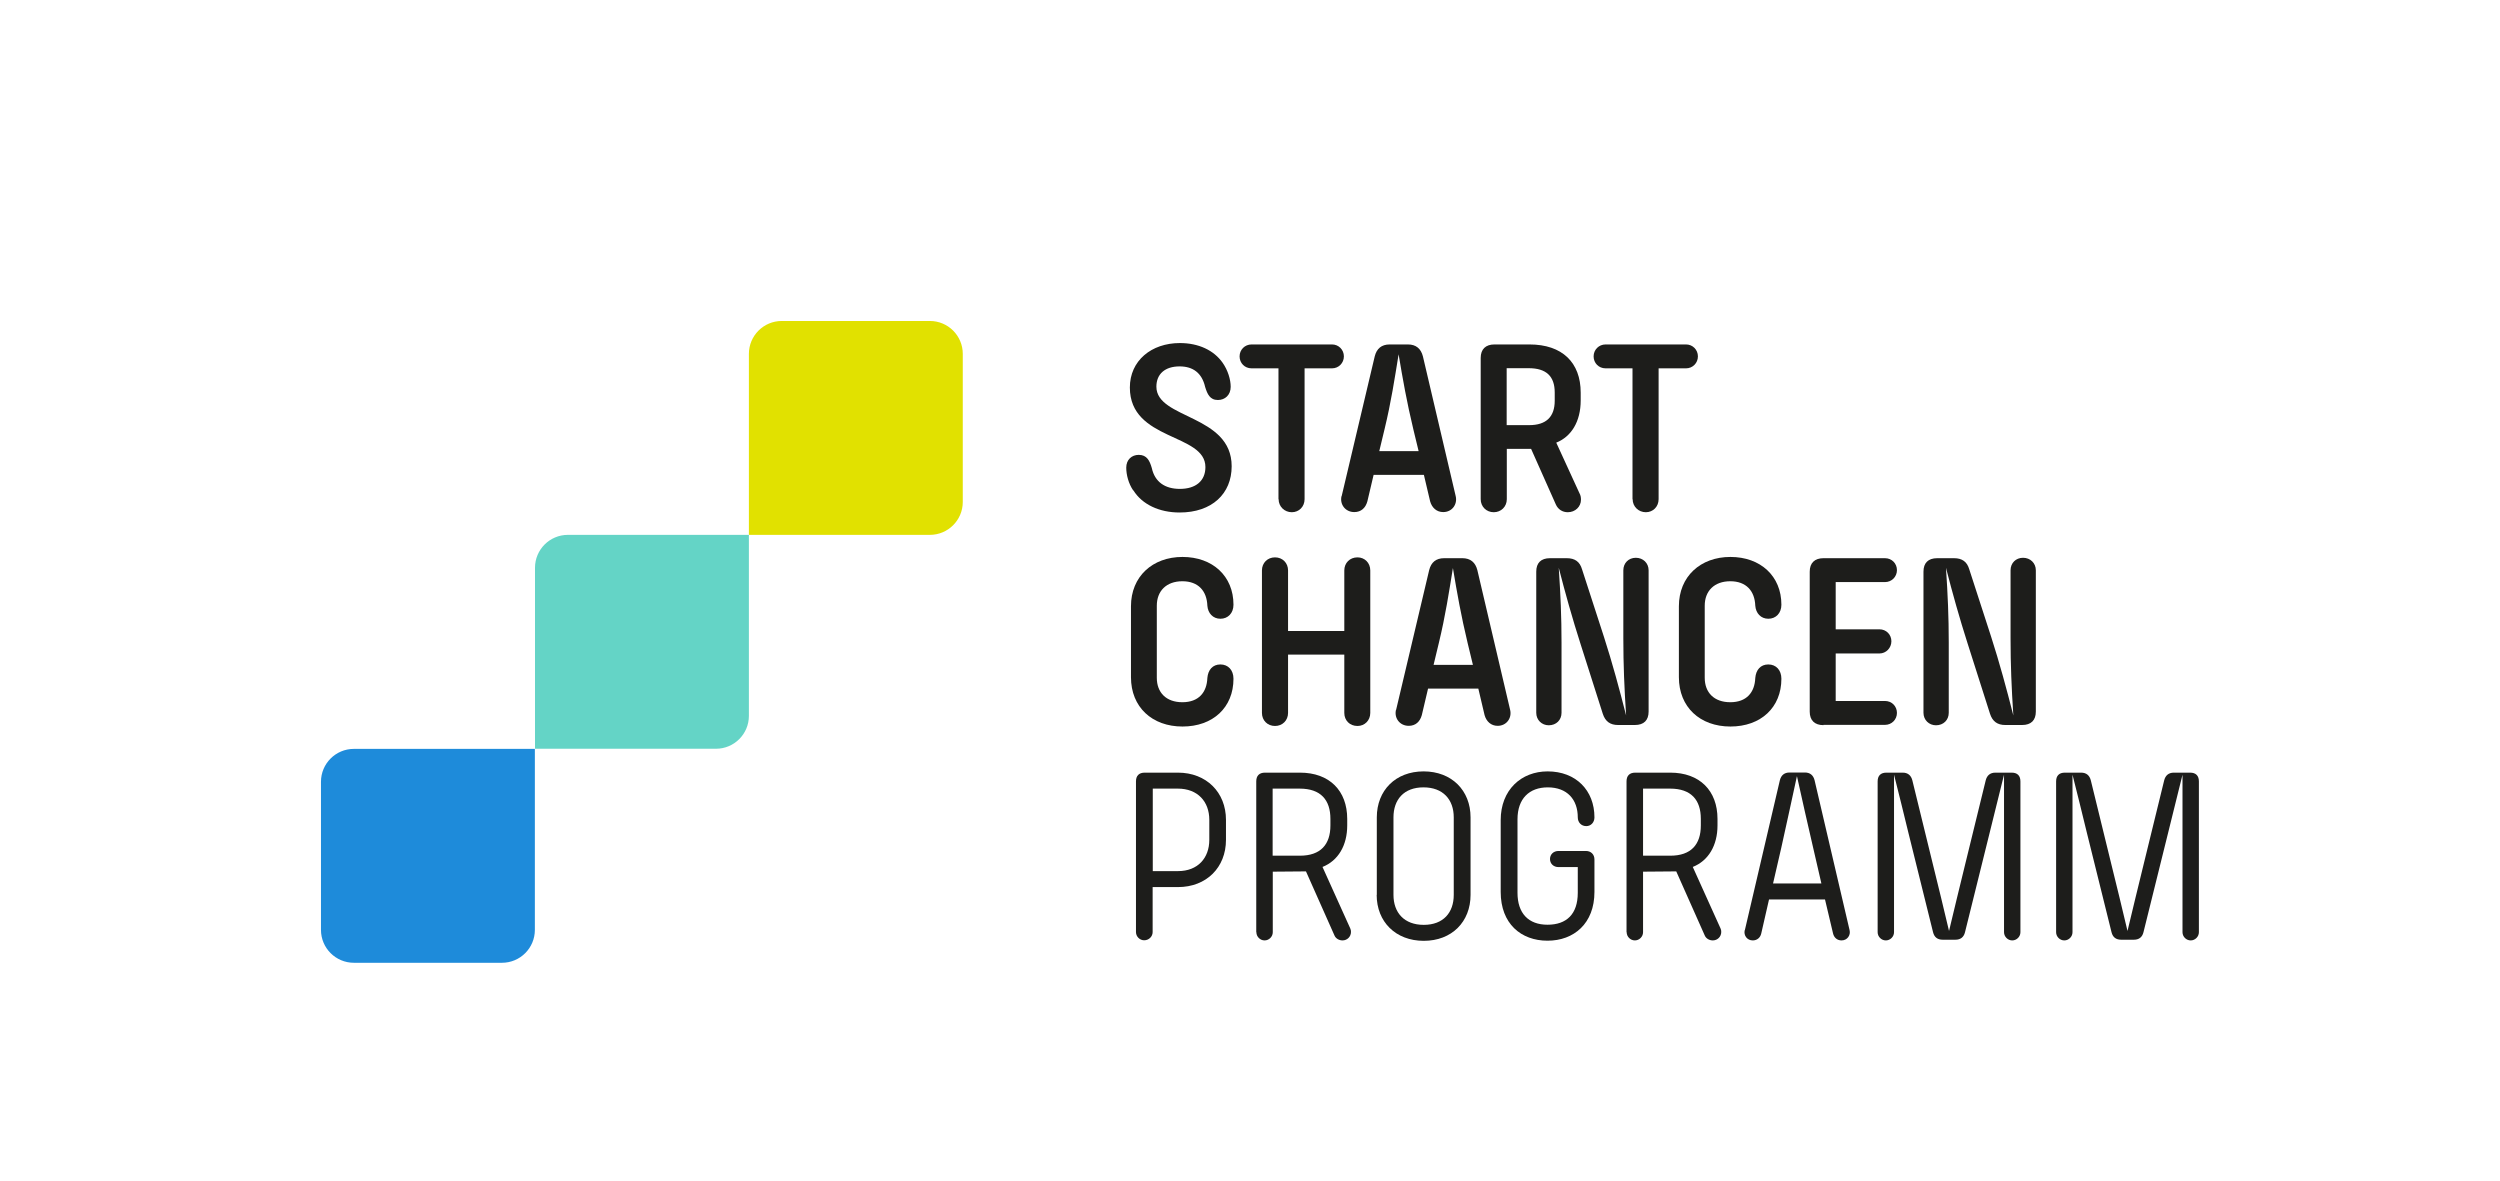 <?xml version="1.0" encoding="UTF-8" standalone="no"?>
<svg
   id="uuid-2f65638b-d1f4-43f9-ae3c-2daa8f4830fe"
   data-name="Ebene 1"
   width="180"
   height="85"
   viewBox="0 0 180 85"
   version="1.1"
   sodipodi:docname="BMBF_SCP_Logo_RGB.svg"
   inkscape:version="1.3 (0e150ed, 2023-07-21)"
   xmlns:inkscape="http://www.inkscape.org/namespaces/inkscape"
   xmlns:sodipodi="http://sodipodi.sourceforge.net/DTD/sodipodi-0.dtd"
   xmlns="http://www.w3.org/2000/svg"
   xmlns:svg="http://www.w3.org/2000/svg">
  <defs
     id="defs30" />
  <sodipodi:namedview
     id="namedview30"
     pagecolor="#ffffff"
     bordercolor="#000000"
     borderopacity="0.25"
     inkscape:showpageshadow="false"
     inkscape:pageopacity="0.0"
     inkscape:pagecheckerboard="false"
     inkscape:deskcolor="#d1d1d1"
     showborder="false"
     borderlayer="false"
     shape-rendering="crispEdges"
     inkscape:zoom="1.9287997"
     inkscape:cx="90.730003"
     inkscape:cy="46.142687"
     inkscape:window-width="1392"
     inkscape:window-height="957"
     inkscape:window-x="3484"
     inkscape:window-y="54"
     inkscape:window-maximized="0"
     inkscape:current-layer="uuid-2f65638b-d1f4-43f9-ae3c-2daa8f4830fe" />
  <path
     d="m 25.48,53.92 h 13.03 v 13.03 c 0,1.31 -1.06,2.37 -2.37,2.37 H 25.48 c -1.31,0 -2.37,-1.06 -2.37,-2.37 V 56.29 c 0,-1.31 1.06,-2.37 2.37,-2.37 z"
     style="fill:#1e8bda;stroke-width:0px"
     id="path1" />
  <path
     d="m 40.89,38.51 h 13.03 v 13.03 c 0,1.31 -1.06,2.37 -2.37,2.37 H 38.52 V 40.88 c 0,-1.31 1.06,-2.37 2.37,-2.37 z"
     style="fill:#64d4c6;stroke-width:0px"
     id="path2" />
  <path
     d="m 56.29,23.11 h 10.66 c 1.31,0 2.37,1.06 2.37,2.37 v 10.66 c 0,1.31 -1.06,2.37 -2.37,2.37 H 53.92 V 25.48 c 0,-1.31 1.06,-2.37 2.37,-2.37 z"
     style="fill:#e1e100;stroke-width:0px"
     id="path3" />
  <g
     id="g8">
    <path
       d="m 81.59,35.31 c -0.34,-0.5 -0.5,-1.13 -0.5,-1.64 0,-0.58 0.4,-0.92 0.9,-0.92 0.59,0 0.79,0.43 0.94,0.95 0.22,1.01 0.96,1.5 2.02,1.5 1.15,0 1.84,-0.58 1.84,-1.57 0,-2.45 -5.44,-1.87 -5.44,-5.73 0,-1.93 1.55,-3.2 3.6,-3.2 1.35,0 2.45,0.52 3.08,1.42 0.38,0.54 0.58,1.21 0.58,1.73 0,0.59 -0.41,0.95 -0.92,0.95 -0.58,0 -0.76,-0.43 -0.92,-0.94 -0.23,-1.01 -0.88,-1.48 -1.84,-1.48 -1.04,0 -1.67,0.54 -1.67,1.46 0,2.34 5.42,2 5.42,5.73 0,1.98 -1.42,3.33 -3.75,3.33 -1.46,0 -2.7,-0.58 -3.33,-1.6 z"
       style="fill:#1d1d1b;stroke-width:0px"
       id="path4" />
    <path
       d="m 92.05,35.94 v -9.42 h -1.94 c -0.49,0 -0.86,-0.38 -0.86,-0.86 0,-0.48 0.38,-0.86 0.86,-0.86 h 5.8 c 0.47,0 0.85,0.38 0.85,0.86 0,0.48 -0.38,0.86 -0.85,0.86 h -1.98 v 9.42 c 0,0.54 -0.4,0.94 -0.92,0.94 -0.52,0 -0.95,-0.4 -0.95,-0.94 z"
       style="fill:#1d1d1b;stroke-width:0px"
       id="path5" />
    <path
       d="m 96.6,35.72 2.38,-10.06 c 0.14,-0.56 0.49,-0.86 1.08,-0.86 h 1.31 c 0.59,0 0.94,0.31 1.08,0.86 l 2.36,10.06 c 0.14,0.58 -0.25,1.15 -0.9,1.15 -0.47,0 -0.81,-0.31 -0.94,-0.77 l -0.45,-1.91 H 98.9 l -0.45,1.91 c -0.13,0.47 -0.45,0.77 -0.94,0.77 -0.65,0 -1.06,-0.56 -0.92,-1.15 z m 2.71,-3.24 h 2.83 l -0.38,-1.57 c -0.47,-1.96 -0.76,-3.6 -1.06,-5.4 -0.29,1.78 -0.54,3.44 -1.01,5.38 l -0.38,1.58 z"
       style="fill:#1d1d1b;stroke-width:0px"
       id="path6" />
    <path
       d="M 106.61,35.94 V 25.77 c 0,-0.63 0.36,-0.97 0.99,-0.97 h 2.52 c 2.36,0 3.69,1.3 3.69,3.47 v 0.56 c 0,1.53 -0.68,2.61 -1.76,3.04 l 1.67,3.64 c 0.09,0.16 0.11,0.31 0.11,0.47 0,0.5 -0.41,0.9 -0.95,0.9 -0.38,0 -0.7,-0.2 -0.86,-0.56 l -1.78,-4 h -1.75 v 3.62 c 0,0.54 -0.41,0.94 -0.94,0.94 -0.53,0 -0.94,-0.4 -0.94,-0.94 z m 1.87,-9.44 v 4.11 h 1.62 c 1.24,0 1.84,-0.61 1.84,-1.76 v -0.59 c 0,-1.17 -0.61,-1.75 -1.87,-1.75 h -1.58 z"
       style="fill:#1d1d1b;stroke-width:0px"
       id="path7" />
    <path
       d="m 117.54,35.94 v -9.42 h -1.94 c -0.49,0 -0.86,-0.38 -0.86,-0.86 0,-0.48 0.38,-0.86 0.86,-0.86 h 5.8 c 0.47,0 0.85,0.38 0.85,0.86 0,0.48 -0.38,0.86 -0.85,0.86 h -1.98 v 9.42 c 0,0.54 -0.4,0.94 -0.92,0.94 -0.52,0 -0.95,-0.4 -0.95,-0.94 z"
       style="fill:#1d1d1b;stroke-width:0px"
       id="path8" />
  </g>
  <g
     id="g15">
    <path
       d="m 81.43,48.76 v -5.11 c 0,-2.14 1.55,-3.55 3.71,-3.55 2.16,0 3.67,1.37 3.67,3.44 0,0.61 -0.4,1.01 -0.94,1.01 -0.54,0 -0.9,-0.4 -0.94,-0.94 -0.04,-1.06 -0.65,-1.76 -1.8,-1.76 -1.15,0 -1.84,0.7 -1.84,1.76 v 5.19 c 0,1.06 0.67,1.76 1.84,1.76 1.17,0 1.76,-0.7 1.8,-1.75 0.05,-0.58 0.38,-0.97 0.94,-0.97 0.56,0 0.94,0.41 0.94,1.03 0,2.07 -1.48,3.44 -3.67,3.44 -2.19,0 -3.71,-1.4 -3.71,-3.55 z"
       style="fill:#1d1d1b;stroke-width:0px"
       id="path9" />
    <path
       d="M 90.86,51.33 V 41.07 c 0,-0.54 0.4,-0.94 0.94,-0.94 0.54,0 0.94,0.4 0.94,0.94 v 4.36 h 4.05 v -4.36 c 0,-0.54 0.4,-0.94 0.95,-0.94 0.52,0 0.92,0.4 0.92,0.94 v 10.26 c 0,0.54 -0.4,0.94 -0.92,0.94 -0.56,0 -0.95,-0.4 -0.95,-0.94 v -4.2 h -4.05 v 4.2 c 0,0.54 -0.4,0.94 -0.94,0.94 -0.54,0 -0.94,-0.4 -0.94,-0.94 z"
       style="fill:#1d1d1b;stroke-width:0px"
       id="path10" />
    <path
       d="m 100.52,51.11 2.38,-10.06 c 0.14,-0.56 0.49,-0.86 1.08,-0.86 h 1.31 c 0.59,0 0.94,0.31 1.08,0.86 l 2.36,10.06 c 0.14,0.58 -0.25,1.15 -0.9,1.15 -0.47,0 -0.81,-0.31 -0.94,-0.77 l -0.45,-1.91 h -3.62 l -0.45,1.91 c -0.13,0.47 -0.45,0.77 -0.94,0.77 -0.65,0 -1.06,-0.56 -0.92,-1.15 z m 2.7,-3.24 h 2.83 l -0.38,-1.57 c -0.47,-1.96 -0.76,-3.6 -1.06,-5.4 -0.29,1.78 -0.54,3.44 -1.01,5.38 l -0.38,1.58 z"
       style="fill:#1d1d1b;stroke-width:0px"
       id="path11" />
    <path
       d="M 110.61,51.33 V 41.16 c 0,-0.63 0.34,-0.97 0.99,-0.97 h 1.21 c 0.58,0 0.94,0.25 1.1,0.81 l 1.57,4.84 c 0.61,1.89 1.12,3.78 1.6,5.67 -0.13,-2 -0.2,-3.64 -0.2,-5.55 v -4.9 c 0,-0.52 0.38,-0.9 0.9,-0.9 0.52,0 0.92,0.38 0.92,0.9 v 10.17 c 0,0.63 -0.34,0.97 -0.99,0.97 h -1.21 c -0.56,0 -0.92,-0.25 -1.1,-0.81 l -1.6,-5.02 c -0.59,-1.84 -1.1,-3.66 -1.57,-5.49 0.13,1.94 0.2,3.53 0.2,5.38 v 5.06 c 0,0.52 -0.38,0.9 -0.92,0.9 -0.5,0 -0.9,-0.38 -0.9,-0.9 z"
       style="fill:#1d1d1b;stroke-width:0px"
       id="path12" />
    <path
       d="m 120.88,48.76 v -5.11 c 0,-2.14 1.55,-3.55 3.71,-3.55 2.16,0 3.67,1.37 3.67,3.44 0,0.61 -0.4,1.01 -0.94,1.01 -0.54,0 -0.9,-0.4 -0.94,-0.94 -0.04,-1.06 -0.65,-1.76 -1.8,-1.76 -1.15,0 -1.84,0.7 -1.84,1.76 v 5.19 c 0,1.06 0.67,1.76 1.84,1.76 1.17,0 1.76,-0.7 1.8,-1.75 0.05,-0.58 0.38,-0.97 0.94,-0.97 0.56,0 0.94,0.41 0.94,1.03 0,2.07 -1.48,3.44 -3.67,3.44 -2.19,0 -3.71,-1.4 -3.71,-3.55 z"
       style="fill:#1d1d1b;stroke-width:0px"
       id="path13" />
    <path
       d="m 131.29,52.21 c -0.63,0 -0.99,-0.34 -0.99,-0.97 V 41.16 c 0,-0.63 0.36,-0.97 0.99,-0.97 h 4.43 c 0.49,0 0.86,0.38 0.86,0.86 0,0.48 -0.38,0.86 -0.86,0.86 h -3.55 v 3.4 h 3.15 c 0.49,0 0.86,0.38 0.86,0.86 0,0.48 -0.38,0.88 -0.86,0.88 h -3.15 v 3.42 h 3.55 c 0.49,0 0.86,0.38 0.86,0.86 0,0.48 -0.38,0.86 -0.86,0.86 h -4.43 z"
       style="fill:#1d1d1b;stroke-width:0px"
       id="path14" />
    <path
       d="M 138.49,51.33 V 41.16 c 0,-0.63 0.34,-0.97 0.99,-0.97 h 1.21 c 0.58,0 0.94,0.25 1.1,0.81 l 1.57,4.84 c 0.61,1.89 1.12,3.78 1.6,5.67 -0.13,-2 -0.2,-3.64 -0.2,-5.55 v -4.9 c 0,-0.52 0.38,-0.9 0.9,-0.9 0.52,0 0.92,0.38 0.92,0.9 v 10.17 c 0,0.63 -0.34,0.97 -0.99,0.97 h -1.21 c -0.56,0 -0.92,-0.25 -1.1,-0.81 l -1.6,-5.02 c -0.59,-1.84 -1.1,-3.66 -1.57,-5.49 0.13,1.94 0.2,3.53 0.2,5.38 v 5.06 c 0,0.52 -0.38,0.9 -0.92,0.9 -0.5,0 -0.9,-0.38 -0.9,-0.9 z"
       style="fill:#1d1d1b;stroke-width:0px"
       id="path15" />
  </g>
  <g
     id="g23">
    <path
       d="M 81.79,67.12 V 56.26 c 0,-0.41 0.22,-0.63 0.63,-0.63 h 2.39 c 2.05,0 3.46,1.42 3.46,3.4 v 1.44 c 0,1.98 -1.4,3.4 -3.46,3.4 h -1.82 v 3.24 c 0,0.32 -0.27,0.59 -0.61,0.59 -0.32,0 -0.59,-0.27 -0.59,-0.59 z M 83,62.72 h 1.82 c 1.42,0 2.25,-0.94 2.25,-2.25 v -1.44 c 0,-1.31 -0.83,-2.25 -2.27,-2.25 H 83 Z"
       style="fill:#1d1d1b;stroke-width:0px"
       id="path16" />
    <path
       d="M 90.45,67.12 V 56.26 c 0,-0.41 0.22,-0.63 0.63,-0.63 h 2.52 c 2.12,0 3.4,1.3 3.4,3.33 v 0.47 c 0,1.44 -0.65,2.54 -1.78,2.99 l 2,4.43 c 0.04,0.09 0.05,0.16 0.05,0.25 0,0.34 -0.27,0.61 -0.61,0.61 -0.25,0 -0.49,-0.14 -0.58,-0.36 l -2.05,-4.61 -2.39,0.02 v 4.36 c 0,0.32 -0.27,0.59 -0.59,0.59 -0.32,0 -0.59,-0.27 -0.59,-0.59 z m 1.18,-10.34 v 4.83 h 1.96 c 1.5,0 2.2,-0.81 2.2,-2.18 v -0.47 c 0,-1.37 -0.7,-2.18 -2.21,-2.18 h -1.94 z"
       style="fill:#1d1d1b;stroke-width:0px"
       id="path17" />
    <path
       d="m 99.13,64.43 v -5.58 c 0,-1.94 1.35,-3.31 3.37,-3.31 2.02,0 3.38,1.37 3.38,3.31 v 5.58 c 0,1.94 -1.35,3.31 -3.37,3.31 -2.02,0 -3.39,-1.37 -3.39,-3.31 z m 5.54,0 v -5.58 c 0,-1.28 -0.77,-2.16 -2.18,-2.16 -1.41,0 -2.16,0.88 -2.16,2.16 v 5.58 c 0,1.28 0.77,2.16 2.18,2.16 1.41,0 2.16,-0.88 2.16,-2.16 z"
       style="fill:#1d1d1b;stroke-width:0px"
       id="path18" />
    <path
       d="m 108.05,64.24 v -5.19 c 0,-2.18 1.48,-3.51 3.38,-3.51 2.04,0 3.37,1.37 3.37,3.31 0,0.36 -0.25,0.63 -0.59,0.63 -0.36,0 -0.61,-0.27 -0.61,-0.63 0,-1.28 -0.76,-2.16 -2.16,-2.16 -1.33,0 -2.18,0.81 -2.18,2.3 v 5.29 c 0,1.48 0.79,2.3 2.16,2.3 1.37,0 2.18,-0.76 2.18,-2.3 v -1.85 h -1.39 c -0.36,0 -0.61,-0.25 -0.61,-0.58 0,-0.33 0.25,-0.58 0.61,-0.58 h 1.98 c 0.36,0 0.61,0.25 0.61,0.61 v 2.34 c 0,2.27 -1.48,3.51 -3.38,3.51 -1.9,0 -3.37,-1.22 -3.37,-3.51 z"
       style="fill:#1d1d1b;stroke-width:0px"
       id="path19" />
    <path
       d="M 117.11,67.12 V 56.26 c 0,-0.41 0.22,-0.63 0.63,-0.63 h 2.52 c 2.12,0 3.4,1.3 3.4,3.33 v 0.47 c 0,1.44 -0.65,2.54 -1.78,2.99 l 2,4.43 c 0.04,0.09 0.05,0.16 0.05,0.25 0,0.34 -0.27,0.61 -0.61,0.61 -0.25,0 -0.49,-0.14 -0.58,-0.36 l -2.05,-4.61 -2.39,0.02 v 4.36 c 0,0.32 -0.27,0.59 -0.59,0.59 -0.32,0 -0.59,-0.27 -0.59,-0.59 z m 1.19,-10.34 v 4.83 h 1.96 c 1.5,0 2.2,-0.81 2.2,-2.18 v -0.47 c 0,-1.37 -0.7,-2.18 -2.21,-2.18 h -1.94 z"
       style="fill:#1d1d1b;stroke-width:0px"
       id="path20" />
    <path
       d="m 125.63,66.97 2.52,-10.79 c 0.09,-0.36 0.32,-0.56 0.7,-0.56 h 1.1 c 0.38,0 0.61,0.2 0.7,0.56 l 2.52,10.79 c 0.09,0.36 -0.16,0.74 -0.58,0.74 -0.31,0 -0.54,-0.2 -0.61,-0.5 l -0.58,-2.45 h -4.03 l -0.56,2.45 c -0.07,0.31 -0.31,0.5 -0.61,0.5 -0.41,0 -0.67,-0.36 -0.58,-0.74 z m 2.02,-3.36 h 3.49 l -0.59,-2.56 c -0.4,-1.73 -0.79,-3.44 -1.17,-5.17 -0.38,1.73 -0.74,3.44 -1.13,5.17 l -0.59,2.56 z"
       style="fill:#1d1d1b;stroke-width:0px"
       id="path21" />
    <path
       d="M 135.19,67.12 V 56.26 c 0,-0.41 0.22,-0.63 0.63,-0.63 h 1.17 c 0.38,0 0.61,0.2 0.7,0.56 l 1.49,6.09 c 0.4,1.58 0.77,3.17 1.15,4.75 0.38,-1.58 0.76,-3.17 1.15,-4.75 l 1.49,-6.09 c 0.09,-0.36 0.32,-0.56 0.7,-0.56 h 1.17 c 0.41,0 0.63,0.22 0.63,0.63 v 10.86 c 0,0.32 -0.27,0.59 -0.59,0.59 -0.32,0 -0.59,-0.27 -0.59,-0.59 V 55.78 c -0.34,1.37 -0.68,2.75 -1.03,4.16 l -1.78,7.18 c -0.09,0.36 -0.32,0.54 -0.7,0.54 h -0.9 c -0.38,0 -0.61,-0.18 -0.7,-0.54 l -1.78,-7.18 c -0.34,-1.4 -0.68,-2.79 -1.03,-4.16 v 11.34 c 0,0.32 -0.27,0.59 -0.59,0.59 -0.32,0 -0.59,-0.27 -0.59,-0.59 z"
       style="fill:#1d1d1b;stroke-width:0px"
       id="path22" />
    <path
       d="M 148.04,67.12 V 56.26 c 0,-0.41 0.22,-0.63 0.63,-0.63 h 1.17 c 0.38,0 0.61,0.2 0.7,0.56 l 1.49,6.09 c 0.4,1.58 0.77,3.17 1.15,4.75 0.38,-1.58 0.76,-3.17 1.15,-4.75 l 1.49,-6.09 c 0.09,-0.36 0.32,-0.56 0.7,-0.56 h 1.17 c 0.41,0 0.63,0.22 0.63,0.63 v 10.86 c 0,0.32 -0.27,0.59 -0.59,0.59 -0.32,0 -0.59,-0.27 -0.59,-0.59 V 55.78 c -0.34,1.37 -0.68,2.75 -1.03,4.16 l -1.78,7.18 c -0.09,0.36 -0.32,0.54 -0.7,0.54 h -0.9 c -0.38,0 -0.61,-0.18 -0.7,-0.54 l -1.78,-7.18 c -0.34,-1.4 -0.68,-2.79 -1.03,-4.16 v 11.34 c 0,0.32 -0.27,0.59 -0.59,0.59 -0.32,0 -0.59,-0.27 -0.59,-0.59 z"
       style="fill:#1d1d1b;stroke-width:0px"
       id="path23" />
  </g>
  <g
     id="g24">
    <rect
       x="53.92"
       y="7.7"
       width="15.41"
       height="15.4"
       style="fill:none;stroke-width:0px"
       id="rect23" />
    <rect
       x="53.92"
       width="15.41"
       height="7.7"
       style="fill:none;stroke-width:0px"
       id="rect24"
       y="0" />
  </g>
  <g
     id="g26">
    <rect
       x="7.7"
       y="58.35"
       width="15.41"
       height="15.41"
       transform="rotate(-90,15.405,66.055)"
       style="fill:none;stroke-width:0px"
       id="rect25" />
    <rect
       x="-3.85"
       y="62.2"
       width="15.41"
       height="7.7"
       transform="rotate(-90,3.85,66.05)"
       style="fill:none;stroke-width:0px"
       id="rect26" />
  </g>
  <g
     id="g28">
    <rect
       x="100.3"
       y="69.32"
       width="15.41"
       height="15.41"
       transform="rotate(180,108.005,77.025)"
       style="fill:none;stroke-width:0px"
       id="rect27" />
    <rect
       x="100.3"
       y="84.73"
       width="15.41"
       height="7.7"
       transform="rotate(180,108.005,88.58)"
       style="fill:none;stroke-width:0px"
       id="rect28" />
  </g>
  <g
     id="g30">
    <rect
       x="158.35"
       y="53.92"
       width="15.41"
       height="15.4"
       transform="rotate(90,166.06,61.62)"
       style="fill:none;stroke-width:0px"
       id="rect29" />
    <rect
       x="169.91"
       y="57.77"
       width="15.41"
       height="7.7"
       transform="rotate(90,177.61,61.62)"
       style="fill:none;stroke-width:0px"
       id="rect30" />
  </g>
</svg>
